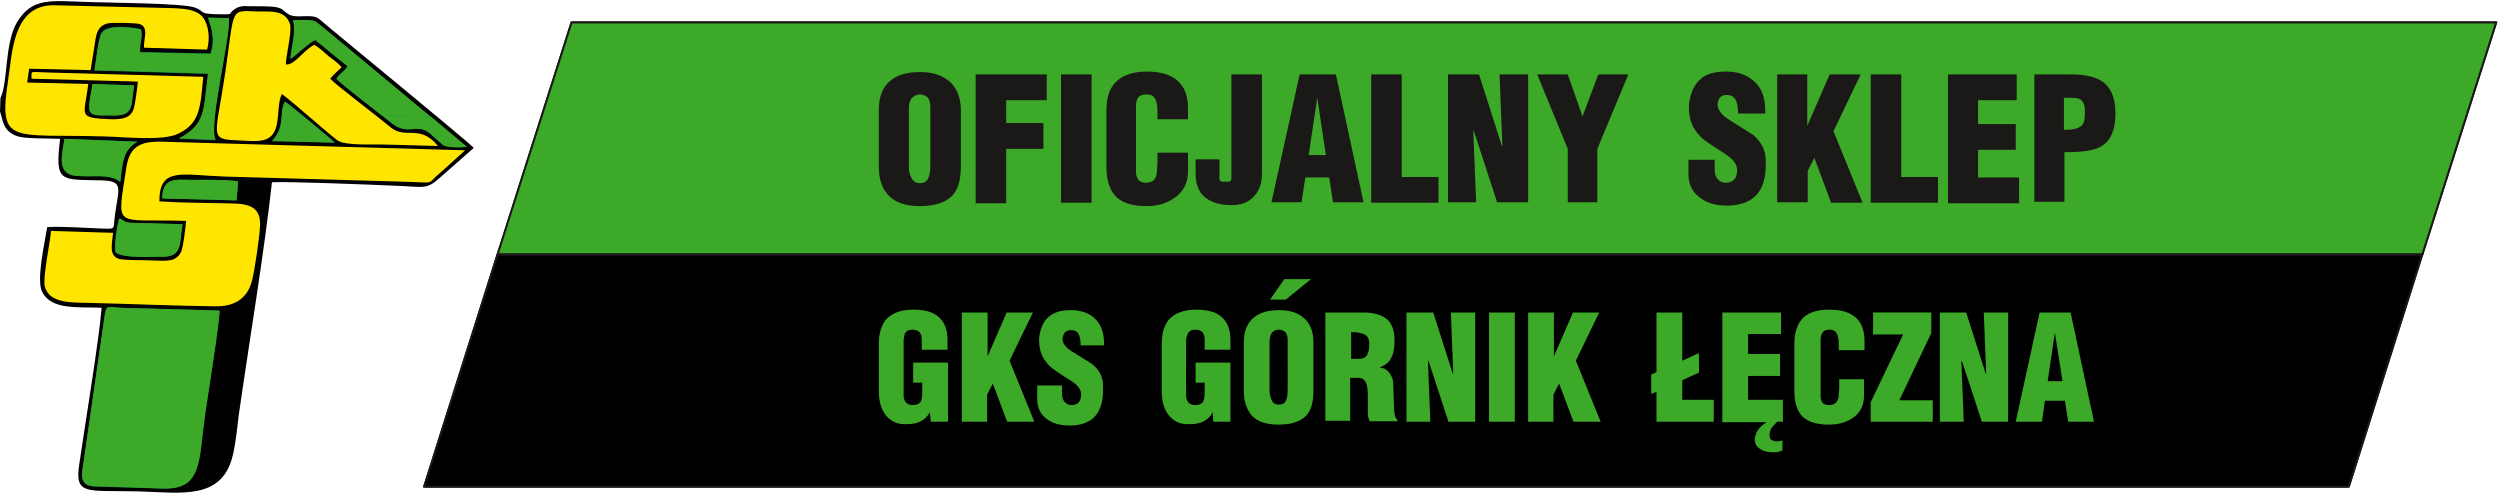 <?xml version="1.0" encoding="UTF-8"?> <!-- Generator: Adobe Illustrator 24.0.0, SVG Export Plug-In . SVG Version: 6.00 Build 0) --> <svg xmlns="http://www.w3.org/2000/svg" xmlns:xlink="http://www.w3.org/1999/xlink" version="1.1" id="Warstwa_1" x="0px" y="0px" viewBox="0 0 524 103.4" style="enable-background:new 0 0 524 103.4;" xml:space="preserve"> <style type="text/css"> .st0{clip-path:url(#SVGID_2_);fill-rule:evenodd;clip-rule:evenodd;fill:#020000;} .st1{fill-rule:evenodd;clip-rule:evenodd;fill:#FFE600;} .st2{clip-path:url(#SVGID_4_);fill-rule:evenodd;clip-rule:evenodd;fill:#008A4B;} .st3{clip-path:url(#SVGID_4_);fill-rule:evenodd;clip-rule:evenodd;fill:#FFE600;} .st4{fill-rule:evenodd;clip-rule:evenodd;fill:#008A4B;} .st5{fill-rule:evenodd;clip-rule:evenodd;fill:#3CA928;} .st6{clip-path:url(#SVGID_6_);fill:none;stroke:#1B1918;stroke-width:0.425;} .st7{clip-path:url(#SVGID_6_);fill-rule:evenodd;clip-rule:evenodd;fill:#3CA928;} .st8{fill-rule:evenodd;clip-rule:evenodd;} .st9{fill:none;stroke:#1B1918;stroke-width:0.425;} .st10{fill-rule:evenodd;clip-rule:evenodd;fill:#1B1918;} </style> <g> <g> <defs> <rect id="SVGID_1_" y="-0.6" width="524" height="104"></rect> </defs> <clipPath id="SVGID_2_"> <use xlink:href="#SVGID_1_" style="overflow:visible;"></use> </clipPath> <path class="st0" d="M0.1,20.5l-0.1,2.9c0.6,1.4,0.4,4.2,3.8,5.2c1.6,0.5,6.8,0.4,8.8,0.5c-1.1,9.2,0,8.5,8.5,8.7 c4.9,0.1,3.8,1.5,3,7.2c-0.4,3.1,0.3,3-2.7,2.9c-3.2-0.1-8.5-0.5-11.5-0.3c-0.5,3.2-2.4,11.3-1,13.7c2,3.7,7.4,3,12.4,3.2 c-0.5,6.6-3.6,25.2-4.7,32.9c-1,6.6,1.7,5.3,12.7,5.6c8.9,0.3,17.3,1.8,19.5-7.6c0.6-2.5,0.9-5.5,1.2-8.1 c2.2-15.4,5.4-34.5,7-49.1c3-0.2,20.7,0.5,25.2,0.7c7,0.2,7,1.1,10.4-2l6.7-5.9c-0.9-1.1-28.5-23.7-31.2-26 c-1.1-0.9-1.5-1.6-3.2-1.6c-1.3-0.1-3.3,0.3-4.4-0.4c-1.2-0.7-1.1-1.4-3.4-1.6c-1.5-0.1-3.1-0.1-4.6-0.1c-1.9-0.1-2.6,0-3.8,1 C48,3,48.6,3,47,3c-5.9,0-3.7-0.5-6.1-1.4c-2.6-1-19-1-22.9-1.2c-7.3-0.2-11.2-1-14.4,4.2C0.9,9.1,1.7,17.4,0.1,20.5L0.1,20.5z M0.1,20.5"></path> </g> <path class="st1" d="M39,46.3c-0.1,1.4-0.6,5.5-1,6.4c-1,2.2-3,2-5.7,1.9c-1.7-0.1-5.8,0-7.2-0.3c-2.4-0.6-1.6-3.2-1.4-5.5l-13-0.4 c-0.2,2.5-1.8,9.9-1.3,11.7c1,3.6,5.8,3.3,9.8,3.4c8.6,0.2,17.3,0.6,25.9,0.7c4.2,0.1,6.8-1.8,7.7-5.3c0.6-2.3,1.6-9.2,1.7-11.5 c0.3-5.1-3.9-4.7-8.2-4.8c-4.2-0.1-8.7-0.1-12.9-0.4c0-7.3,4.7-5.5,13.6-5.2l38.2,1.1c6.5,0.2,4,0.6,7.2-2l5.1-4.6l-63.6-1.8 c-4.5-0.1-6.7,1-7.4,5.3C24.5,48.4,23.6,45.8,39,46.3L39,46.3z M39,46.3"></path> <g> <defs> <rect id="SVGID_3_" y="-0.6" width="524" height="104"></rect> </defs> <clipPath id="SVGID_4_"> <use xlink:href="#SVGID_3_" style="overflow:visible;"></use> </clipPath> <path class="st2" d="M19.9,102l14.3,0.4c8.3,0.2,7.4-5.8,8.8-15.6c0.5-3.5,3.1-19.6,3-21.7l-21-0.6c-2-0.1-2.7-0.7-3,1.2 l-4.4,30.6C17.2,99.2,16.4,101.9,19.9,102L19.9,102z M19.9,102"></path> <path class="st3" d="M42.6,16.1l-32.4-0.9c-4.3-0.1-3.5-0.5-3.6,1.3l22.3,0.6c-0.1,1.1-0.6,5-0.9,5.8c-0.7,1.9-2.4,2.1-4.6,2.1 c-7.4-0.3-5.7-0.6-4.9-7.4L5.7,17.3l0.4-2.9L19,14.7c0.3-1.8,0.6-3.8,0.9-5.7c0.3-2.2,0.7-3.6,2.7-4.1c0.9-0.2,5.6-0.1,6.5,0.1 c2.3,0.6,0.9,3.2,1.1,5l13.2,0.4c0.7-2.4,0.3-5.3-0.9-6.8c-1.3-1.6-3.8-1.8-6.5-1.9L11.2,1.1C2.7,1.1,2.6,11,1.7,16.8 C-0.4,30.6,2.5,28,22,28.6c4.1,0.1,12.3,1,15.4-0.6C42,25.8,42,22.3,42.6,16.1L42.6,16.1z M42.6,16.1"></path> </g> <path class="st1" d="M59.1,19.7c3.6,2.8,8.4,7.2,11.6,9.7c1.6,1.2,7.6,0.8,10.2,0.9c3.6,0.1,7.2,0.2,10.9,0.3 c-3.8-4.7-6.8-1.3-9.9-3.9c-2.5-2.1-11.5-8.9-12.7-10.2c0.6-0.8,1.7-1.7,2.4-2.4c-0.8-1-1.8-1.6-2.7-2.3c-0.9-0.8-2.1-1.9-3-2.4 c-2.1,0.9-4.2,4.4-6,4.1c0.1-2.1,1.3-6.9,0.9-8.4c-1-3.2-4.3-2.6-7-2.7c-5.7-0.2-4.6-0.8-6.6,12.9c-1.9,13-3.5,13.9,2.3,14.1 c3.2,0.1,6.5,0.8,7.9-1.6C58.7,25.6,58,21.7,59.1,19.7L59.1,19.7z M59.1,19.7"></path> <path class="st4" d="M44.1,11.2l-14.8-0.3c-0.2-1.8,0.6-3.1,0.2-4.8c-2.1-0.5-7.1-1-8.2,0.7c-0.7,0.9-1.2,6.4-1.5,8l23.8,0.7 c-1,7.7-0.4,10.6-6.1,13.6l7.7,0.3C43.6,26.4,48.3,8.1,48,3.8l-4.4-0.1C44.3,6.1,45.1,8,44.1,11.2L44.1,11.2z M44.1,11.2"></path> <path class="st4" d="M60.8,12.3c1.4-1,4.1-3.6,5.2-4l5,4.1c0.6,0.5,1.3,1,1.8,1.4c-0.6,1.2-1.7,1.7-2.3,2.7 c1.2,1.3,9.3,7.5,11.4,9.2c3.7,3,5.4-0.1,8.2,2.3l2.7,2.4c1,0.6,3.6,0.5,5,0.4L67.8,5.8c-2.5-2-1.6-1.5-6.4-1.6 C62.1,6.8,61.1,9.3,60.8,12.3L60.8,12.3z M60.8,12.3"></path> <path class="st4" d="M25.2,38.1c0.5-4.1,0.6-6.7,3.6-8.4l-15.3-0.6c-0.4,3-1.7,7.1,2,7.7C19.1,37.3,22.7,36.2,25.2,38.1L25.2,38.1z M25.2,38.1"></path> <path class="st4" d="M24.9,45.9c-0.4,1.4-1.1,5.8-0.7,7c1.5,1.3,7.6,0.9,10,0.9c4.1,0,3.3-3.2,4-6.8l-10.8-0.3 c-0.9-0.1-0.8,0-1.5-0.4c-0.1-0.1-0.5-0.3-0.5-0.3C24.8,45.7,25.4,45.8,24.9,45.9L24.9,45.9z M24.9,45.9"></path> <path class="st4" d="M34,41.6L49.6,42l0.3-4c-3-0.4-6.8-0.3-9.9-0.3C36.3,37.6,34.1,37.4,34,41.6L34,41.6z M34,41.6"></path> <path class="st4" d="M28.1,17.9l-8.7-0.3c-0.2,1.3-0.8,4-0.7,5.1c0.1,1.9,2.4,1.4,4.3,1.5C28.1,24.4,27.4,22.7,28.1,17.9L28.1,17.9 z M28.1,17.9"></path> <path class="st4" d="M57,29.5l13.2,0.4c-0.5-0.6-9.8-8.3-10.4-8.6C58.3,23.6,60,26.4,57,29.5L57,29.5z M57,29.5"></path> <path class="st5" d="M34.2,102.4c8.3,0.2,7.4-5.8,8.8-15.6c0.5-3.5,3.1-19.6,3-21.7l-21-0.6c-2-0.1-2.7-0.7-3,1.2l-4.4,30.6 c-0.4,2.9-1.3,5.5,2.3,5.6L34.2,102.4z M34.2,102.4"></path> <path class="st5" d="M24.3,52.9c1.5,1.3,7.6,0.9,10,0.9c4.1,0,3.3-3.2,4-6.8l-10.8-0.3c-0.9-0.1-0.8,0-1.5-0.4 c-0.1-0.1-0.5-0.3-0.5-0.3c-0.2-0.1-0.3-0.2-0.3-0.2c0,0-0.1,0-0.2,0.1C24.6,47.3,23.9,51.7,24.3,52.9L24.3,52.9z M24.3,52.9"></path> <path class="st5" d="M34,41.6L49.6,42l0.3-4c-3-0.4-6.8-0.3-9.9-0.3C36.3,37.6,34.1,37.4,34,41.6L34,41.6z M34,41.6"></path> <path class="st5" d="M25.2,38.1c0.5-4.1,0.6-6.7,3.6-8.4l-15.3-0.6c-0.4,3-1.7,7.1,2,7.7C19.1,37.3,22.7,36.2,25.2,38.1L25.2,38.1z M25.2,38.1"></path> <path class="st5" d="M19.8,14.7l23.8,0.7c-1,7.7-0.4,10.6-6.1,13.6l7.7,0.3C43.6,26.4,48.3,8.1,48,3.8l-4.4-0.1 c0.8,2.4,1.6,4.4,0.6,7.6l-14.8-0.3c-0.2-1.8,0.6-3.1,0.2-4.8c-2.1-0.5-7.1-1-8.2,0.7C20.6,7.7,20.1,13.1,19.8,14.7L19.8,14.7z M19.8,14.7"></path> <path class="st5" d="M28.1,17.9l-8.7-0.3c-0.2,1.3-0.8,4-0.7,5.1c0.1,1.9,2.4,1.4,4.3,1.5C28.1,24.4,27.4,22.7,28.1,17.9L28.1,17.9 z M28.1,17.9"></path> <path class="st5" d="M70.5,16.5c0.9,1,6.2,5.1,9.4,7.6l10.3,0.3L67.8,5.8c-2.5-2-1.6-1.5-6.4-1.6c0.7,2.6-0.2,5.1-0.5,8.2 c1.4-1,4.1-3.6,5.2-4l5,4.1c0.6,0.5,1.3,1,1.8,1.4C72.2,15,71.1,15.5,70.5,16.5L70.5,16.5z M70.5,16.5"></path> <path class="st5" d="M90.3,24.4l-10.3-0.3c0.8,0.7,1.6,1.2,2,1.6c3.7,3,5.4-0.1,8.2,2.3l2.7,2.4c1,0.6,3.6,0.5,5,0.4L90.3,24.4z M90.3,24.4"></path> <path class="st5" d="M70.1,29.9c-0.5-0.6-9.8-8.3-10.4-8.6c-1.3,2.3,0.3,5.1-2.7,8.3L70.1,29.9z M70.1,29.9"></path> <g> <defs> <rect id="SVGID_5_" y="-0.6" width="524" height="104"></rect> </defs> <clipPath id="SVGID_6_"> <use xlink:href="#SVGID_5_" style="overflow:visible;"></use> </clipPath> <path class="st6" d="M119.8,4.7h403.4 M104.3,53.4h403.4 M119.8,4.7l-15.5,48.7 M523.2,4.7l-15.5,48.7 M104.3,53.3h403.4 M88.9,102h403.4 M104.3,53.3L88.9,102 M507.7,53.3L492.3,102"></path> <path class="st7" d="M104.3,53.3h403.4l0,0.1h0l15.5-48.7H119.8L104.3,53.3z M104.3,53.3"></path> <path class="st6" d="M104.3,53.3h403.4l0,0.1h0l15.5-48.7H119.8L104.3,53.3z M104.3,53.3"></path> </g> <path class="st8" d="M507.7,53.4H104.3l0-0.1h0L88.9,102h403.4L507.7,53.4z M507.7,53.4"></path> <path class="st9" d="M507.7,53.4H104.3l0-0.1h0L88.9,102h403.4L507.7,53.4z M507.7,53.4"></path> <path class="st10" d="M184.2,34.8V23c0-2.9,0.9-5,2.7-6.3c1.5-1.1,3.4-1.6,6-1.6c2.5,0,4.4,0.6,5.9,1.8c1.7,1.4,2.6,3.4,2.6,6.2 v11.8c0,2.8-0.6,4.9-1.9,6.2c-1.4,1.4-3.6,2.1-6.8,2.1c-3,0-5.2-0.8-6.6-2.4C184.8,39.4,184.2,37.4,184.2,34.8L184.2,34.8z M190.5,22.4v12.5c0,1,0.2,1.8,0.6,2.5c0.4,0.7,1,1,1.7,1c0.8,0,1.4-0.3,1.7-0.9c0.3-0.6,0.5-1.6,0.5-2.8V22.4c0-0.9-0.2-1.6-0.6-2 c-0.4-0.4-1-0.6-1.6-0.6c-0.6,0-1.1,0.2-1.5,0.6C190.8,20.8,190.6,21.4,190.5,22.4L190.5,22.4z M204.5,42.4V15.6h14.9v5.4h-8.5v4.8 h7.8v5.4h-7.8v11.4H204.5z M222.4,42.4V15.6h6.4v26.9H222.4z M242.7,32h6.3v4c0,2.4-1,4.3-3,5.6c-1.6,1.1-3.5,1.6-5.7,1.6 c-3,0-5.1-0.7-6.4-2c-1.3-1.3-2-3.4-2-6.3V23.3c0-2.5,0.5-4.4,1.6-5.7c1.4-1.7,3.7-2.6,6.9-2.6c2.8,0,4.9,0.6,6.4,1.9 c1.5,1.3,2.2,3.2,2.2,5.8V25h-6.4v-1.8c0-2.3-0.7-3.4-2.1-3.4c-0.8,0-1.3,0.1-1.7,0.4c-0.5,0.4-0.7,1.1-0.7,2.1V36 c0,0.7,0.2,1.3,0.5,1.7c0.3,0.4,0.9,0.6,1.6,0.6c1.6,0,2.3-0.9,2.3-2.7l0.1-1.2V32z M258.1,15.6h6.4v20.9c0,2-0.6,3.5-1.7,4.7 c-1.1,1.2-2.7,1.8-4.6,1.8c-2.5,0-4.4-0.6-5.7-1.7c-1.3-1.1-1.9-2.8-1.9-4.9v-3h5v3.9c0,0.4,0.1,0.6,0.3,0.7c0.2,0.1,0.5,0.1,1,0.1 c0.4,0,0.7,0,0.9-0.1c0.2-0.1,0.3-0.3,0.3-0.7V15.6z M266.5,42.4l5.9-26.8h7.6l5.8,26.8h-6.4l-0.8-5.2h-5l-0.8,5.2H266.5z M274.3,32.5h3.6l-1.8-12L274.3,32.5z M287.4,42.4V15.6h6.4v21.5h7.7v5.4H287.4z M303.5,42.4V15.6h6.5l4.8,15h0.1l-0.6-15h6v26.8 h-6.5l-4.9-15l-0.1,0.1l0.6,14.9H303.5z M328.6,42.4V31.2l-6.4-15.6h6.4l3.1,8.8l3.3-8.8h6.3l-6.5,15.6v11.2H328.6z M353.6,33.5 h5.8v2.1c0,0.9,0.2,1.5,0.7,2c0.4,0.5,1,0.7,1.6,0.7c1.6,0,2.4-0.9,2.4-2.7c0-1.2-0.9-2.3-2.6-3.4c-2.8-1.8-4.5-2.9-4.9-3.4 c-1.8-1.7-2.6-3.7-2.6-6.2v-0.7c0.3-2.3,1-4,2.3-5.2c1.2-1.2,3.1-1.7,5.5-1.7c2.3,0,4.2,0.6,5.7,1.9c1.7,1.4,2.5,3.5,2.5,6.3v0.6 h-5.7c0-1.4-0.2-2.4-0.6-3c-0.4-0.6-1-0.9-1.7-0.9c-0.5,0-0.9,0.1-1.2,0.3c-0.5,0.3-0.7,0.9-0.8,1.7c0,1.1,0.9,2.3,2.6,3.3 c3.1,2,4.8,3,4.9,3.1c1.7,1.5,2.6,3.2,2.6,5.3v1.1c0,3-0.8,5.2-2.4,6.6c-1.4,1.2-3.3,1.8-5.8,1.8c-2.2,0-4-0.5-5.5-1.6 c-1.7-1.2-2.5-2.9-2.5-5V33.5z M372.5,42.4V15.6h6.3v10.8l4.7-10.8h6.5l-5.7,11.9l6.1,15h-6.6l-3.5-9.4l-1.4,2.7v6.6H372.5z M392.1,42.4V15.6h6.4v21.5h7.7v5.4H392.1z M408.3,42.4V15.6h14.4v5.4h-8.1v5h7.9v5.4h-7.9v5.8h8.6v5.4H408.3z M426.4,42.4V15.6 h7.7c2.6,0,4.6,0.4,5.9,1.1c2.3,1.2,3.4,3.6,3.4,7.1c0,3.6-1.1,6-3.4,7.1c-1.4,0.7-3.8,1-7.3,1v10.4H426.4z M432.7,27.2h0.3 c1.8,0,3-0.4,3.5-1.1c0.4-0.5,0.5-1.4,0.5-2.7c0-1.3-0.3-2.1-0.9-2.5c-0.4-0.3-1-0.4-1.9-0.4c-0.2,0-0.3,0-0.5,0 c-0.2,0-0.3,0-0.4,0h-0.7V27.2z M432.7,27.2"></path> <path class="st5" d="M194.9,86.4c-0.9,1.7-2.5,2.5-4.7,2.5h-1c-1.4-0.1-2.5-0.7-3.4-1.7c-1-1.2-1.6-2.9-1.6-5.1V72 c0-2.1,0.5-3.7,1.4-4.9c1.2-1.4,3.1-2.2,5.8-2.2c2.4,0,4.2,0.5,5.3,1.5c1.3,1.1,1.9,2.7,1.9,4.9v2h-5.4v-2c0-0.9-0.2-1.5-0.6-1.8 c-0.3-0.2-0.7-0.4-1.3-0.4c-0.6,0-1,0.1-1.3,0.4c-0.3,0.2-0.4,0.6-0.5,1.1l-0.1,0.7v11.6c0,0.6,0.2,1.1,0.5,1.5 c0.4,0.3,0.8,0.5,1.3,0.5c0.9,0,1.4-0.2,1.7-0.6c0.3-0.4,0.4-1.2,0.4-2.3v-1.8h-1.9V76h7.3v12.4h-3.6L194.9,86.4z M201.6,88.4V65.5 h5.4v9.2l4-9.2h5.5l-4.9,10.1l5.2,12.8h-5.7l-3-8l-1.2,2.3v5.7H201.6z M217.7,80.8h4.9v1.8c0,0.7,0.2,1.3,0.6,1.7 c0.4,0.4,0.8,0.6,1.4,0.6c1.4,0,2-0.8,2-2.3c0-1-0.8-2-2.3-2.9c-2.4-1.5-3.8-2.5-4.2-2.9c-1.5-1.4-2.3-3.2-2.3-5.3v-0.6 c0.2-2,0.9-3.5,1.9-4.4c1.1-1,2.6-1.5,4.7-1.5c2,0,3.6,0.5,4.9,1.6c1.4,1.2,2.1,3,2.1,5.3v0.5h-4.9c0-1.2-0.2-2-0.5-2.5 c-0.3-0.5-0.8-0.7-1.5-0.7c-0.5,0-0.8,0.1-1.1,0.3c-0.4,0.3-0.6,0.8-0.7,1.5c0,1,0.7,1.9,2.2,2.8c2.7,1.7,4.1,2.5,4.1,2.6 c1.5,1.2,2.2,2.7,2.2,4.5v1c0,2.6-0.7,4.4-2,5.7c-1.2,1-2.8,1.6-5,1.6c-1.9,0-3.4-0.4-4.7-1.3c-1.4-1-2.1-2.4-2.1-4.3V80.8z M254.2,86.4c-0.9,1.7-2.5,2.5-4.7,2.5h-1c-1.4-0.1-2.5-0.7-3.4-1.7c-1-1.2-1.6-2.9-1.6-5.1V72c0-2.1,0.5-3.7,1.4-4.9 c1.2-1.4,3.1-2.2,5.8-2.2c2.4,0,4.2,0.5,5.3,1.5c1.3,1.1,1.9,2.7,1.9,4.9v2h-5.4v-2c0-0.9-0.2-1.5-0.6-1.8 c-0.3-0.2-0.7-0.4-1.3-0.4c-0.6,0-1,0.1-1.3,0.4c-0.3,0.2-0.4,0.6-0.6,1.1l-0.1,0.7v11.6c0,0.6,0.2,1.1,0.5,1.5 c0.4,0.3,0.8,0.5,1.3,0.5c0.9,0,1.4-0.2,1.7-0.6c0.3-0.4,0.4-1.2,0.4-2.3v-1.8h-1.9V76h7.3v12.4h-3.6L254.2,86.4z M260.7,81.9V71.8 c0-2.5,0.8-4.3,2.3-5.4c1.2-0.9,2.9-1.4,5.1-1.4c2.1,0,3.8,0.5,5,1.5c1.5,1.2,2.2,2.9,2.2,5.3v10.1c0,2.4-0.5,4.2-1.6,5.3 c-1.2,1.2-3.1,1.8-5.8,1.8c-2.6,0-4.5-0.7-5.6-2C261.3,85.8,260.7,84.1,260.7,81.9L260.7,81.9z M266.1,71.3v10.6 c0,0.8,0.2,1.5,0.5,2.1c0.3,0.6,0.8,0.8,1.5,0.8c0.7,0,1.2-0.3,1.4-0.8c0.3-0.5,0.4-1.3,0.4-2.4V71.3c0-0.8-0.2-1.4-0.5-1.7 c-0.4-0.3-0.8-0.5-1.4-0.5c-0.5,0-0.9,0.2-1.3,0.5C266.4,69.9,266.2,70.5,266.1,71.3L266.1,71.3z M266.2,62.8l3-4.3h5.6l-5.3,4.3 H266.2z M277.8,88.4V65.5h8.1c2.1,0,3.7,0.5,4.8,1.4c1.1,1,1.6,2.4,1.6,4.4c0,1.6-0.2,2.8-0.7,3.7c-0.4,0.9-1.2,1.5-2.3,2v0.1 c0.7,0,1.3,0.3,1.8,0.9c0.5,0.6,0.8,1.3,0.9,2l0.2,5.4c0,0.8,0.1,1.4,0.2,1.8c0.2,0.4,0.3,0.7,0.5,0.8v0.3h-5.8 c-0.1-0.3-0.2-0.5-0.3-0.8c-0.1-0.3-0.1-0.9-0.1-1.9v-2.6c0-1.2-0.1-2.1-0.4-2.8c-0.3-0.6-0.8-1-1.5-1h-1.8v9H277.8z M283.2,75.2 h1.8c0.6,0,1.1-0.2,1.4-0.6c0.4-0.5,0.6-1.3,0.6-2.5c0-1.1-0.4-1.8-1.2-2.1c-0.5-0.2-1.4-0.4-2.6-0.4V75.2z M294.8,88.4V65.5h5.6 l4.1,12.8h0.1l-0.5-12.8h5.1v22.9h-5.6l-4.2-12.8l-0.1,0.1l0.5,12.7H294.8z M312.1,88.4V65.5h5.4v22.9H312.1z M320.3,88.4V65.5h5.4 v9.2l4-9.2h5.5l-4.9,10.1l5.2,12.8h-5.7l-3-8l-1.2,2.3v5.7H320.3z M352.6,75.6l3.5-1.6v4.1l-3.5,1.6v4.1h6.6v4.6h-12v-6.3l-1.1,0.5 v-4.1l1.1-0.5V65.5h5.4V75.6z M372.5,88.4c-0.6,0.6-1.1,1.1-1.3,1.5c-0.2,0.4-0.3,0.8-0.3,1.3c0,0.5,0.1,0.8,0.4,1 c0.3,0.2,0.7,0.3,1.1,0.3c0.3,0,0.6,0,0.8-0.1c0.2,0,0.3-0.1,0.4-0.1v2.1c-0.2,0.1-0.5,0.2-0.8,0.3c-0.4,0.1-0.8,0.1-1.2,0.1 c-1.1,0-1.9-0.2-2.7-0.7c-0.7-0.5-1.1-1.1-1.1-1.9c0-0.6,0.2-1.2,0.5-1.8c0.4-0.7,1.1-1.4,2-1.9H361V65.5h12.3V70h-6.9v4.2h6.7v4.6 h-6.7v5h7.3v4.6H372.5z M385.3,79.5h5.4v3.4c0,2.1-0.8,3.7-2.5,4.8c-1.4,0.9-3,1.3-4.9,1.3c-2.5,0-4.4-0.6-5.5-1.7 c-1.1-1.1-1.7-2.9-1.7-5.3V72c0-2.1,0.5-3.7,1.4-4.9c1.2-1.5,3.1-2.2,5.9-2.2c2.4,0,4.2,0.5,5.5,1.6c1.3,1.1,1.9,2.8,1.9,5v1.9 h-5.4V72c0-1.9-0.6-2.9-1.8-2.9c-0.7,0-1.1,0.1-1.4,0.4c-0.4,0.3-0.6,1-0.6,1.8v11.6c0,0.6,0.1,1.1,0.4,1.5 c0.3,0.4,0.8,0.5,1.4,0.5c1.3,0,2-0.8,2-2.3l0.1-1V79.5z M392.1,88.4v-4.1l6.8-14.2h-6.3v-4.6h12.2v4.3l-6.7,14.1h7v4.5H392.1z M406.6,88.4V65.5h5.5l4.1,12.8h0.1l-0.5-12.8h5.1v22.9h-5.5l-4.2-12.8l-0.1,0.1l0.5,12.7H406.6z M422.5,88.4l5-22.9h6.5l4.9,22.9 h-5.4l-0.7-4.4h-4.2l-0.6,4.4H422.5z M429.2,79.9h3.1l-1.6-10.2L429.2,79.9z M429.2,79.9"></path> </g> </svg> 